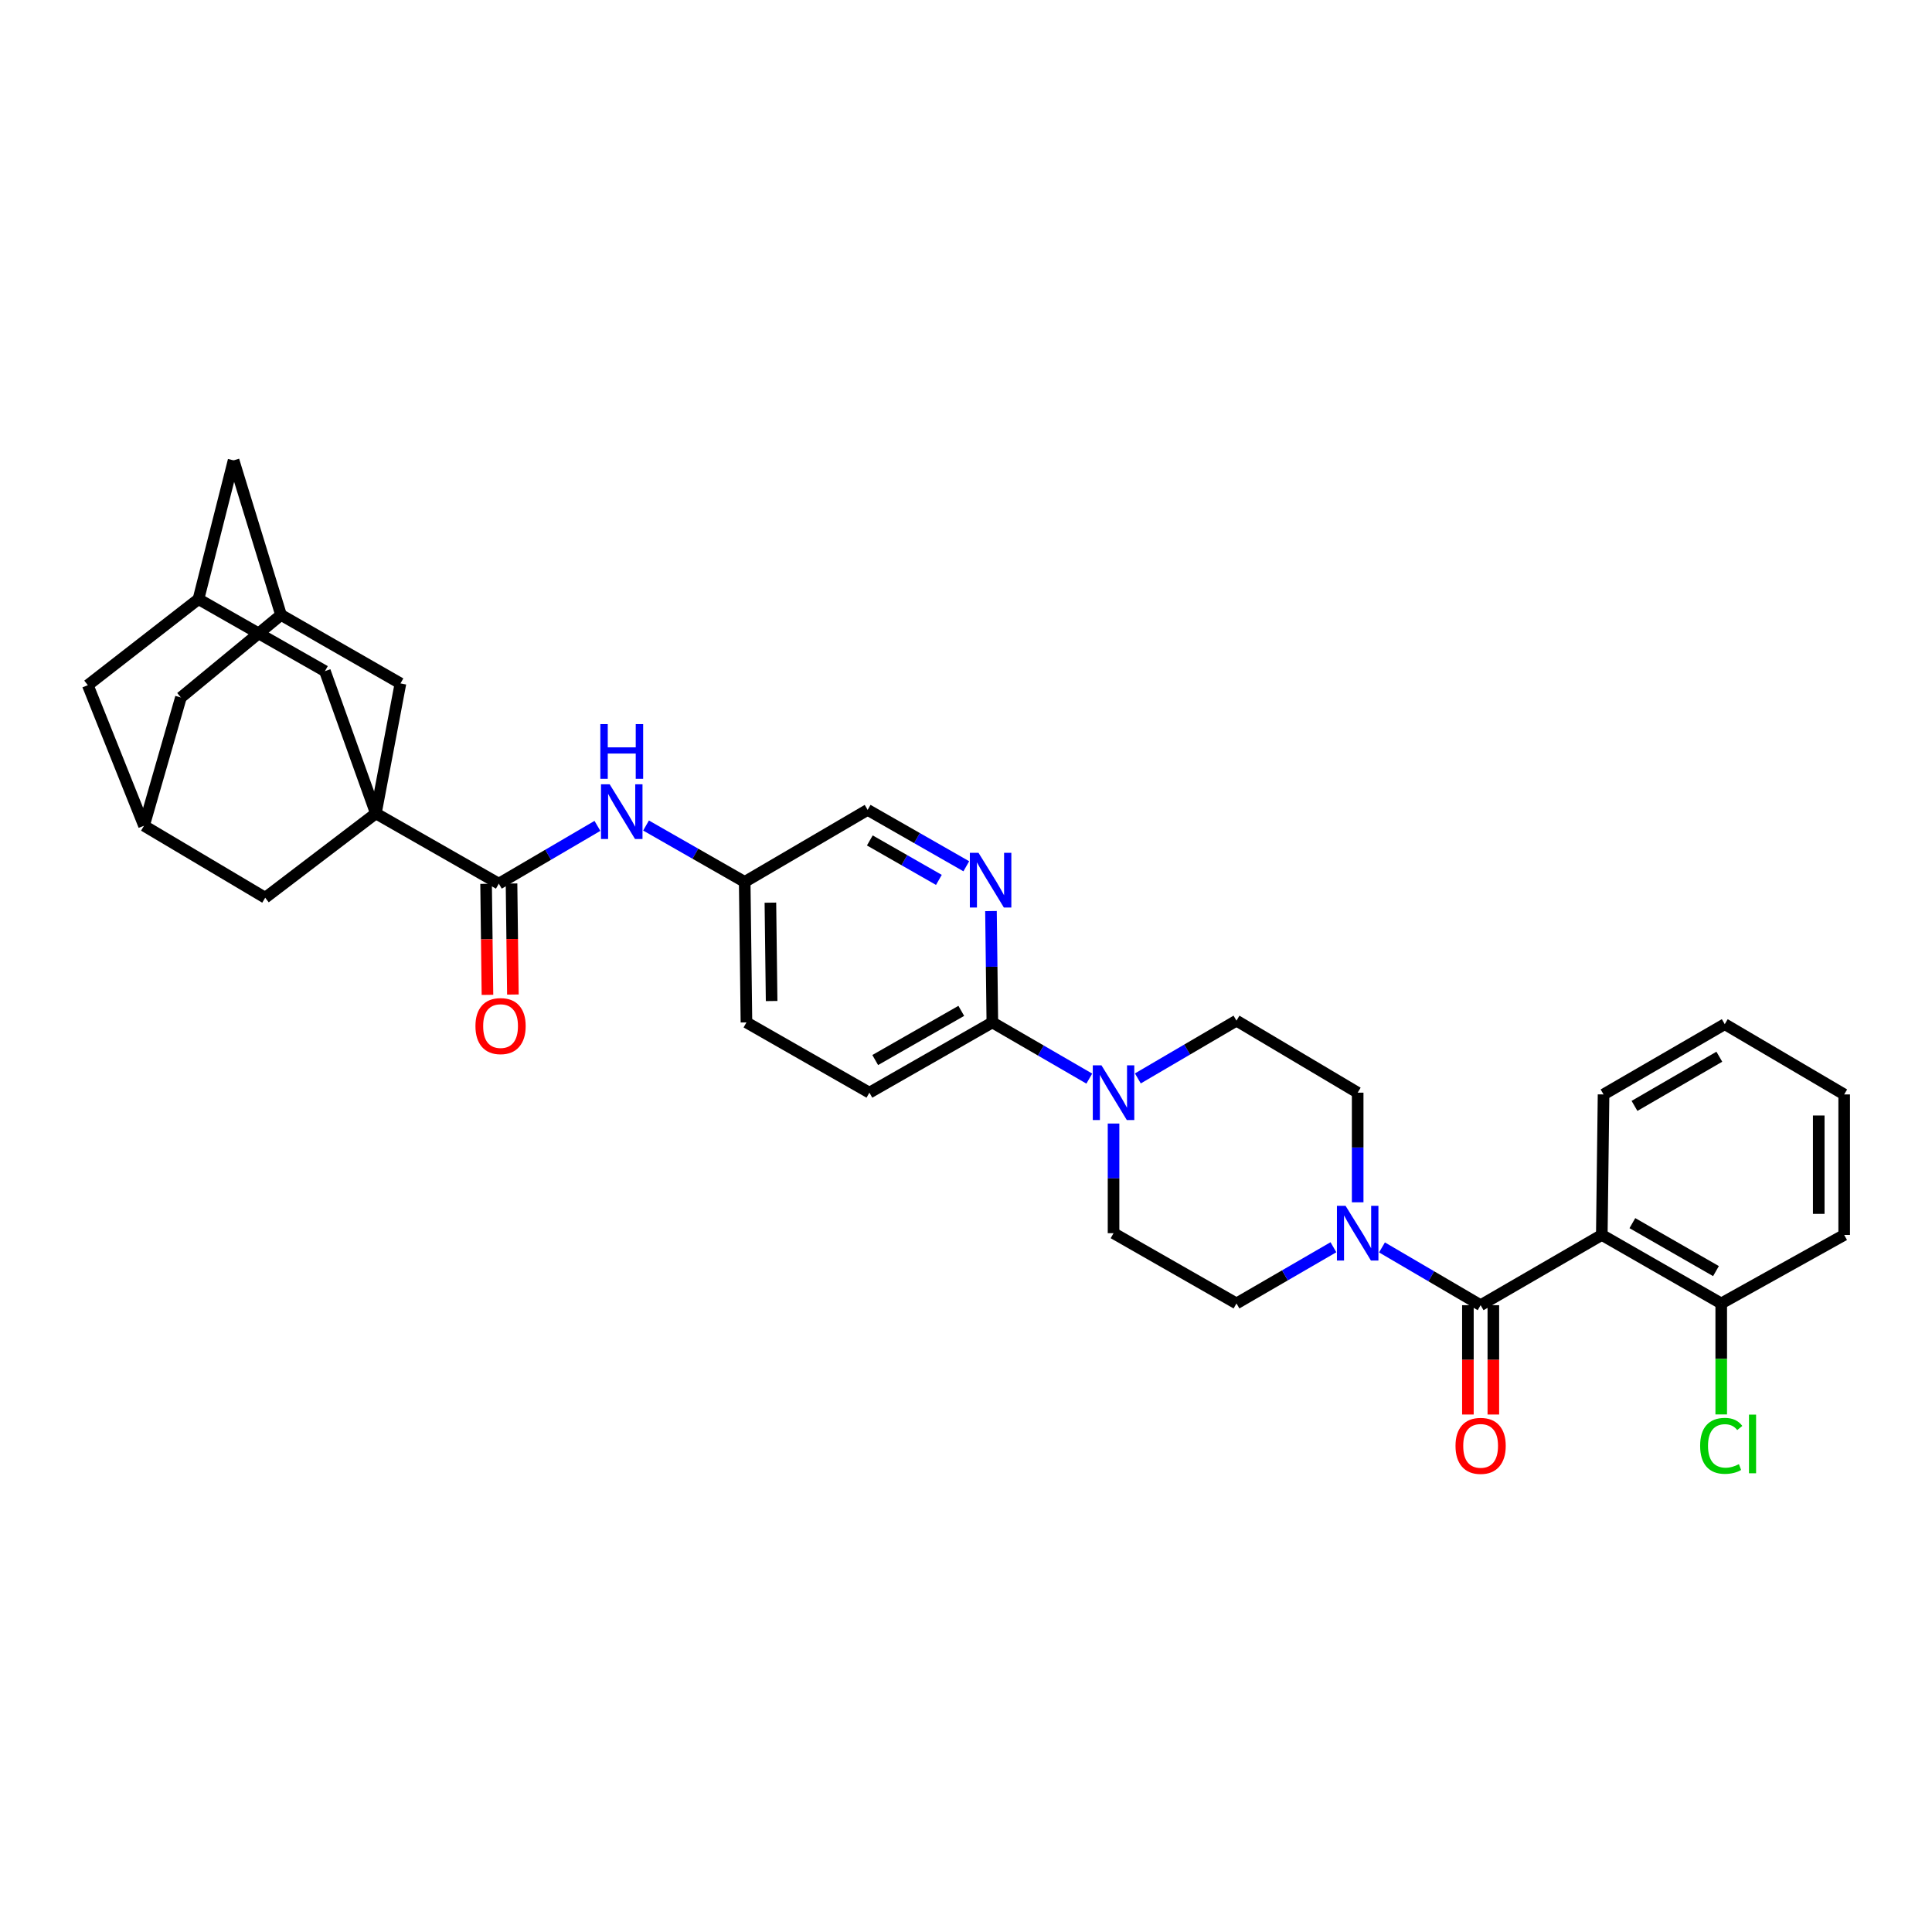<?xml version='1.0' encoding='iso-8859-1'?>
<svg version='1.1' baseProfile='full'
              xmlns='http://www.w3.org/2000/svg'
                      xmlns:rdkit='http://www.rdkit.org/xml'
                      xmlns:xlink='http://www.w3.org/1999/xlink'
                  xml:space='preserve'
width='1000px' height='1000px' viewBox='0 0 1000 1000'>
<!-- END OF HEADER -->
<rect style='opacity:1.0;fill:#FFFFFF;stroke:none' width='1000' height='1000' x='0' y='0'> </rect>
<path class='bond-0' d='M 576.367,581.54 L 576.367,609.916' style='fill:none;fill-rule:evenodd;stroke:#0000FF;stroke-width:6px;stroke-linecap:butt;stroke-linejoin:miter;stroke-opacity:1' />
<path class='bond-0' d='M 576.367,609.916 L 576.367,638.293' style='fill:none;fill-rule:evenodd;stroke:#000000;stroke-width:6px;stroke-linecap:butt;stroke-linejoin:miter;stroke-opacity:1' />
<path class='bond-1' d='M 588.951,558.19 L 614.474,543.239' style='fill:none;fill-rule:evenodd;stroke:#0000FF;stroke-width:6px;stroke-linecap:butt;stroke-linejoin:miter;stroke-opacity:1' />
<path class='bond-1' d='M 614.474,543.239 L 639.998,528.289' style='fill:none;fill-rule:evenodd;stroke:#000000;stroke-width:6px;stroke-linecap:butt;stroke-linejoin:miter;stroke-opacity:1' />
<path class='bond-2' d='M 563.815,558.286 L 538.725,543.745' style='fill:none;fill-rule:evenodd;stroke:#0000FF;stroke-width:6px;stroke-linecap:butt;stroke-linejoin:miter;stroke-opacity:1' />
<path class='bond-2' d='M 538.725,543.745 L 513.636,529.203' style='fill:none;fill-rule:evenodd;stroke:#000000;stroke-width:6px;stroke-linecap:butt;stroke-linejoin:miter;stroke-opacity:1' />
<path class='bond-3' d='M 576.367,638.293 L 639.998,674.658' style='fill:none;fill-rule:evenodd;stroke:#000000;stroke-width:6px;stroke-linecap:butt;stroke-linejoin:miter;stroke-opacity:1' />
<path class='bond-4' d='M 639.998,674.658 L 665.087,660.114' style='fill:none;fill-rule:evenodd;stroke:#000000;stroke-width:6px;stroke-linecap:butt;stroke-linejoin:miter;stroke-opacity:1' />
<path class='bond-4' d='M 665.087,660.114 L 690.176,645.57' style='fill:none;fill-rule:evenodd;stroke:#0000FF;stroke-width:6px;stroke-linecap:butt;stroke-linejoin:miter;stroke-opacity:1' />
<path class='bond-5' d='M 702.729,622.314 L 702.729,593.938' style='fill:none;fill-rule:evenodd;stroke:#0000FF;stroke-width:6px;stroke-linecap:butt;stroke-linejoin:miter;stroke-opacity:1' />
<path class='bond-5' d='M 702.729,593.938 L 702.729,565.561' style='fill:none;fill-rule:evenodd;stroke:#000000;stroke-width:6px;stroke-linecap:butt;stroke-linejoin:miter;stroke-opacity:1' />
<path class='bond-6' d='M 715.313,645.663 L 740.84,660.614' style='fill:none;fill-rule:evenodd;stroke:#0000FF;stroke-width:6px;stroke-linecap:butt;stroke-linejoin:miter;stroke-opacity:1' />
<path class='bond-6' d='M 740.84,660.614 L 766.367,675.566' style='fill:none;fill-rule:evenodd;stroke:#000000;stroke-width:6px;stroke-linecap:butt;stroke-linejoin:miter;stroke-opacity:1' />
<path class='bond-7' d='M 702.729,565.561 L 639.998,528.289' style='fill:none;fill-rule:evenodd;stroke:#000000;stroke-width:6px;stroke-linecap:butt;stroke-linejoin:miter;stroke-opacity:1' />
<path class='bond-8' d='M 829.091,639.2 L 890.907,674.658' style='fill:none;fill-rule:evenodd;stroke:#000000;stroke-width:6px;stroke-linecap:butt;stroke-linejoin:miter;stroke-opacity:1' />
<path class='bond-8' d='M 844.915,633.096 L 888.187,657.917' style='fill:none;fill-rule:evenodd;stroke:#000000;stroke-width:6px;stroke-linecap:butt;stroke-linejoin:miter;stroke-opacity:1' />
<path class='bond-9' d='M 829.091,639.2 L 829.998,566.476' style='fill:none;fill-rule:evenodd;stroke:#000000;stroke-width:6px;stroke-linecap:butt;stroke-linejoin:miter;stroke-opacity:1' />
<path class='bond-10' d='M 829.091,639.2 L 766.367,675.566' style='fill:none;fill-rule:evenodd;stroke:#000000;stroke-width:6px;stroke-linecap:butt;stroke-linejoin:miter;stroke-opacity:1' />
<path class='bond-11' d='M 759.783,675.566 L 759.783,703.859' style='fill:none;fill-rule:evenodd;stroke:#000000;stroke-width:6px;stroke-linecap:butt;stroke-linejoin:miter;stroke-opacity:1' />
<path class='bond-11' d='M 759.783,703.859 L 759.783,732.152' style='fill:none;fill-rule:evenodd;stroke:#FF0000;stroke-width:6px;stroke-linecap:butt;stroke-linejoin:miter;stroke-opacity:1' />
<path class='bond-11' d='M 772.951,675.566 L 772.951,703.859' style='fill:none;fill-rule:evenodd;stroke:#000000;stroke-width:6px;stroke-linecap:butt;stroke-linejoin:miter;stroke-opacity:1' />
<path class='bond-11' d='M 772.951,703.859 L 772.951,732.152' style='fill:none;fill-rule:evenodd;stroke:#FF0000;stroke-width:6px;stroke-linecap:butt;stroke-linejoin:miter;stroke-opacity:1' />
<path class='bond-12' d='M 890.907,674.658 L 954.545,639.2' style='fill:none;fill-rule:evenodd;stroke:#000000;stroke-width:6px;stroke-linecap:butt;stroke-linejoin:miter;stroke-opacity:1' />
<path class='bond-13' d='M 890.907,674.658 L 890.907,703.381' style='fill:none;fill-rule:evenodd;stroke:#000000;stroke-width:6px;stroke-linecap:butt;stroke-linejoin:miter;stroke-opacity:1' />
<path class='bond-13' d='M 890.907,703.381 L 890.907,732.104' style='fill:none;fill-rule:evenodd;stroke:#00CC00;stroke-width:6px;stroke-linecap:butt;stroke-linejoin:miter;stroke-opacity:1' />
<path class='bond-14' d='M 309.231,427.477 L 283.708,442.428' style='fill:none;fill-rule:evenodd;stroke:#0000FF;stroke-width:6px;stroke-linecap:butt;stroke-linejoin:miter;stroke-opacity:1' />
<path class='bond-14' d='M 283.708,442.428 L 258.184,457.379' style='fill:none;fill-rule:evenodd;stroke:#000000;stroke-width:6px;stroke-linecap:butt;stroke-linejoin:miter;stroke-opacity:1' />
<path class='bond-15' d='M 334.387,427.29 L 359.92,441.881' style='fill:none;fill-rule:evenodd;stroke:#0000FF;stroke-width:6px;stroke-linecap:butt;stroke-linejoin:miter;stroke-opacity:1' />
<path class='bond-15' d='M 359.92,441.881 L 385.453,456.472' style='fill:none;fill-rule:evenodd;stroke:#000000;stroke-width:6px;stroke-linecap:butt;stroke-linejoin:miter;stroke-opacity:1' />
<path class='bond-16' d='M 194.546,421.02 L 207.275,353.746' style='fill:none;fill-rule:evenodd;stroke:#000000;stroke-width:6px;stroke-linecap:butt;stroke-linejoin:miter;stroke-opacity:1' />
<path class='bond-17' d='M 194.546,421.02 L 137.272,464.658' style='fill:none;fill-rule:evenodd;stroke:#000000;stroke-width:6px;stroke-linecap:butt;stroke-linejoin:miter;stroke-opacity:1' />
<path class='bond-18' d='M 194.546,421.02 L 168.181,347.382' style='fill:none;fill-rule:evenodd;stroke:#000000;stroke-width:6px;stroke-linecap:butt;stroke-linejoin:miter;stroke-opacity:1' />
<path class='bond-19' d='M 194.546,421.02 L 258.184,457.379' style='fill:none;fill-rule:evenodd;stroke:#000000;stroke-width:6px;stroke-linecap:butt;stroke-linejoin:miter;stroke-opacity:1' />
<path class='bond-20' d='M 251.6,457.46 L 251.954,486.199' style='fill:none;fill-rule:evenodd;stroke:#000000;stroke-width:6px;stroke-linecap:butt;stroke-linejoin:miter;stroke-opacity:1' />
<path class='bond-20' d='M 251.954,486.199 L 252.308,514.937' style='fill:none;fill-rule:evenodd;stroke:#FF0000;stroke-width:6px;stroke-linecap:butt;stroke-linejoin:miter;stroke-opacity:1' />
<path class='bond-20' d='M 264.767,457.298 L 265.121,486.036' style='fill:none;fill-rule:evenodd;stroke:#000000;stroke-width:6px;stroke-linecap:butt;stroke-linejoin:miter;stroke-opacity:1' />
<path class='bond-20' d='M 265.121,486.036 L 265.475,514.775' style='fill:none;fill-rule:evenodd;stroke:#FF0000;stroke-width:6px;stroke-linecap:butt;stroke-linejoin:miter;stroke-opacity:1' />
<path class='bond-21' d='M 207.275,353.746 L 145.451,318.288' style='fill:none;fill-rule:evenodd;stroke:#000000;stroke-width:6px;stroke-linecap:butt;stroke-linejoin:miter;stroke-opacity:1' />
<path class='bond-22' d='M 449.998,565.561 L 513.636,529.203' style='fill:none;fill-rule:evenodd;stroke:#000000;stroke-width:6px;stroke-linecap:butt;stroke-linejoin:miter;stroke-opacity:1' />
<path class='bond-22' d='M 453.011,548.674 L 497.558,523.223' style='fill:none;fill-rule:evenodd;stroke:#000000;stroke-width:6px;stroke-linecap:butt;stroke-linejoin:miter;stroke-opacity:1' />
<path class='bond-23' d='M 449.998,565.561 L 386.36,529.203' style='fill:none;fill-rule:evenodd;stroke:#000000;stroke-width:6px;stroke-linecap:butt;stroke-linejoin:miter;stroke-opacity:1' />
<path class='bond-24' d='M 513.636,529.203 L 513.281,500.384' style='fill:none;fill-rule:evenodd;stroke:#000000;stroke-width:6px;stroke-linecap:butt;stroke-linejoin:miter;stroke-opacity:1' />
<path class='bond-24' d='M 513.281,500.384 L 512.926,471.566' style='fill:none;fill-rule:evenodd;stroke:#0000FF;stroke-width:6px;stroke-linecap:butt;stroke-linejoin:miter;stroke-opacity:1' />
<path class='bond-25' d='M 500.157,448.38 L 474.624,433.789' style='fill:none;fill-rule:evenodd;stroke:#0000FF;stroke-width:6px;stroke-linecap:butt;stroke-linejoin:miter;stroke-opacity:1' />
<path class='bond-25' d='M 474.624,433.789 L 449.091,419.199' style='fill:none;fill-rule:evenodd;stroke:#000000;stroke-width:6px;stroke-linecap:butt;stroke-linejoin:miter;stroke-opacity:1' />
<path class='bond-25' d='M 485.964,455.436 L 468.091,445.222' style='fill:none;fill-rule:evenodd;stroke:#0000FF;stroke-width:6px;stroke-linecap:butt;stroke-linejoin:miter;stroke-opacity:1' />
<path class='bond-25' d='M 468.091,445.222 L 450.218,435.009' style='fill:none;fill-rule:evenodd;stroke:#000000;stroke-width:6px;stroke-linecap:butt;stroke-linejoin:miter;stroke-opacity:1' />
<path class='bond-26' d='M 449.091,419.199 L 385.453,456.472' style='fill:none;fill-rule:evenodd;stroke:#000000;stroke-width:6px;stroke-linecap:butt;stroke-linejoin:miter;stroke-opacity:1' />
<path class='bond-27' d='M 385.453,456.472 L 386.36,529.203' style='fill:none;fill-rule:evenodd;stroke:#000000;stroke-width:6px;stroke-linecap:butt;stroke-linejoin:miter;stroke-opacity:1' />
<path class='bond-27' d='M 398.756,467.217 L 399.391,518.129' style='fill:none;fill-rule:evenodd;stroke:#000000;stroke-width:6px;stroke-linecap:butt;stroke-linejoin:miter;stroke-opacity:1' />
<path class='bond-28' d='M 137.272,464.658 L 74.541,427.385' style='fill:none;fill-rule:evenodd;stroke:#000000;stroke-width:6px;stroke-linecap:butt;stroke-linejoin:miter;stroke-opacity:1' />
<path class='bond-29' d='M 168.181,347.382 L 102.728,310.109' style='fill:none;fill-rule:evenodd;stroke:#000000;stroke-width:6px;stroke-linecap:butt;stroke-linejoin:miter;stroke-opacity:1' />
<path class='bond-30' d='M 74.541,427.385 L 93.635,361.018' style='fill:none;fill-rule:evenodd;stroke:#000000;stroke-width:6px;stroke-linecap:butt;stroke-linejoin:miter;stroke-opacity:1' />
<path class='bond-31' d='M 74.541,427.385 L 45.455,354.654' style='fill:none;fill-rule:evenodd;stroke:#000000;stroke-width:6px;stroke-linecap:butt;stroke-linejoin:miter;stroke-opacity:1' />
<path class='bond-32' d='M 145.451,318.288 L 120.907,238.292' style='fill:none;fill-rule:evenodd;stroke:#000000;stroke-width:6px;stroke-linecap:butt;stroke-linejoin:miter;stroke-opacity:1' />
<path class='bond-33' d='M 145.451,318.288 L 93.635,361.018' style='fill:none;fill-rule:evenodd;stroke:#000000;stroke-width:6px;stroke-linecap:butt;stroke-linejoin:miter;stroke-opacity:1' />
<path class='bond-34' d='M 102.728,310.109 L 45.455,354.654' style='fill:none;fill-rule:evenodd;stroke:#000000;stroke-width:6px;stroke-linecap:butt;stroke-linejoin:miter;stroke-opacity:1' />
<path class='bond-35' d='M 102.728,310.109 L 120.907,238.292' style='fill:none;fill-rule:evenodd;stroke:#000000;stroke-width:6px;stroke-linecap:butt;stroke-linejoin:miter;stroke-opacity:1' />
<path class='bond-36' d='M 954.545,639.2 L 954.545,566.476' style='fill:none;fill-rule:evenodd;stroke:#000000;stroke-width:6px;stroke-linecap:butt;stroke-linejoin:miter;stroke-opacity:1' />
<path class='bond-36' d='M 941.377,628.291 L 941.377,577.384' style='fill:none;fill-rule:evenodd;stroke:#000000;stroke-width:6px;stroke-linecap:butt;stroke-linejoin:miter;stroke-opacity:1' />
<path class='bond-37' d='M 954.545,566.476 L 892.729,530.11' style='fill:none;fill-rule:evenodd;stroke:#000000;stroke-width:6px;stroke-linecap:butt;stroke-linejoin:miter;stroke-opacity:1' />
<path class='bond-38' d='M 892.729,530.11 L 829.998,566.476' style='fill:none;fill-rule:evenodd;stroke:#000000;stroke-width:6px;stroke-linecap:butt;stroke-linejoin:miter;stroke-opacity:1' />
<path class='bond-38' d='M 889.923,546.957 L 846.012,572.413' style='fill:none;fill-rule:evenodd;stroke:#000000;stroke-width:6px;stroke-linecap:butt;stroke-linejoin:miter;stroke-opacity:1' />
<path  class='atom-0' d='M 570.107 551.401
L 579.387 566.401
Q 580.307 567.881, 581.787 570.561
Q 583.267 573.241, 583.347 573.401
L 583.347 551.401
L 587.107 551.401
L 587.107 579.721
L 583.227 579.721
L 573.267 563.321
Q 572.107 561.401, 570.867 559.201
Q 569.667 557.001, 569.307 556.321
L 569.307 579.721
L 565.627 579.721
L 565.627 551.401
L 570.107 551.401
' fill='#0000FF'/>
<path  class='atom-3' d='M 696.469 624.133
L 705.749 639.133
Q 706.669 640.613, 708.149 643.293
Q 709.629 645.973, 709.709 646.133
L 709.709 624.133
L 713.469 624.133
L 713.469 652.453
L 709.589 652.453
L 699.629 636.053
Q 698.469 634.133, 697.229 631.933
Q 696.029 629.733, 695.669 629.053
L 695.669 652.453
L 691.989 652.453
L 691.989 624.133
L 696.469 624.133
' fill='#0000FF'/>
<path  class='atom-8' d='M 753.367 748.37
Q 753.367 741.57, 756.727 737.77
Q 760.087 733.97, 766.367 733.97
Q 772.647 733.97, 776.007 737.77
Q 779.367 741.57, 779.367 748.37
Q 779.367 755.25, 775.967 759.17
Q 772.567 763.05, 766.367 763.05
Q 760.127 763.05, 756.727 759.17
Q 753.367 755.29, 753.367 748.37
M 766.367 759.85
Q 770.687 759.85, 773.007 756.97
Q 775.367 754.05, 775.367 748.37
Q 775.367 742.81, 773.007 740.01
Q 770.687 737.17, 766.367 737.17
Q 762.047 737.17, 759.687 739.97
Q 757.367 742.77, 757.367 748.37
Q 757.367 754.09, 759.687 756.97
Q 762.047 759.85, 766.367 759.85
' fill='#FF0000'/>
<path  class='atom-10' d='M 315.555 405.946
L 324.835 420.946
Q 325.755 422.426, 327.235 425.106
Q 328.715 427.786, 328.795 427.946
L 328.795 405.946
L 332.555 405.946
L 332.555 434.266
L 328.675 434.266
L 318.715 417.866
Q 317.555 415.946, 316.315 413.746
Q 315.115 411.546, 314.755 410.866
L 314.755 434.266
L 311.075 434.266
L 311.075 405.946
L 315.555 405.946
' fill='#0000FF'/>
<path  class='atom-10' d='M 310.735 374.794
L 314.575 374.794
L 314.575 386.834
L 329.055 386.834
L 329.055 374.794
L 332.895 374.794
L 332.895 403.114
L 329.055 403.114
L 329.055 390.034
L 314.575 390.034
L 314.575 403.114
L 310.735 403.114
L 310.735 374.794
' fill='#0000FF'/>
<path  class='atom-13' d='M 246.091 531.097
Q 246.091 524.297, 249.451 520.497
Q 252.811 516.697, 259.091 516.697
Q 265.371 516.697, 268.731 520.497
Q 272.091 524.297, 272.091 531.097
Q 272.091 537.977, 268.691 541.897
Q 265.291 545.777, 259.091 545.777
Q 252.851 545.777, 249.451 541.897
Q 246.091 538.017, 246.091 531.097
M 259.091 542.577
Q 263.411 542.577, 265.731 539.697
Q 268.091 536.777, 268.091 531.097
Q 268.091 525.537, 265.731 522.737
Q 263.411 519.897, 259.091 519.897
Q 254.771 519.897, 252.411 522.697
Q 250.091 525.497, 250.091 531.097
Q 250.091 536.817, 252.411 539.697
Q 254.771 542.577, 259.091 542.577
' fill='#FF0000'/>
<path  class='atom-17' d='M 506.469 441.405
L 515.749 456.405
Q 516.669 457.885, 518.149 460.565
Q 519.629 463.245, 519.709 463.405
L 519.709 441.405
L 523.469 441.405
L 523.469 469.725
L 519.589 469.725
L 509.629 453.325
Q 508.469 451.405, 507.229 449.205
Q 506.029 447.005, 505.669 446.325
L 505.669 469.725
L 501.989 469.725
L 501.989 441.405
L 506.469 441.405
' fill='#0000FF'/>
<path  class='atom-33' d='M 879.987 748.363
Q 879.987 741.323, 883.267 737.643
Q 886.587 733.923, 892.867 733.923
Q 898.707 733.923, 901.827 738.043
L 899.187 740.203
Q 896.907 737.203, 892.867 737.203
Q 888.587 737.203, 886.307 740.083
Q 884.067 742.923, 884.067 748.363
Q 884.067 753.963, 886.387 756.843
Q 888.747 759.723, 893.307 759.723
Q 896.427 759.723, 900.067 757.843
L 901.187 760.843
Q 899.707 761.803, 897.467 762.363
Q 895.227 762.923, 892.747 762.923
Q 886.587 762.923, 883.267 759.163
Q 879.987 755.403, 879.987 748.363
' fill='#00CC00'/>
<path  class='atom-33' d='M 905.267 732.203
L 908.947 732.203
L 908.947 762.563
L 905.267 762.563
L 905.267 732.203
' fill='#00CC00'/>
</svg>
